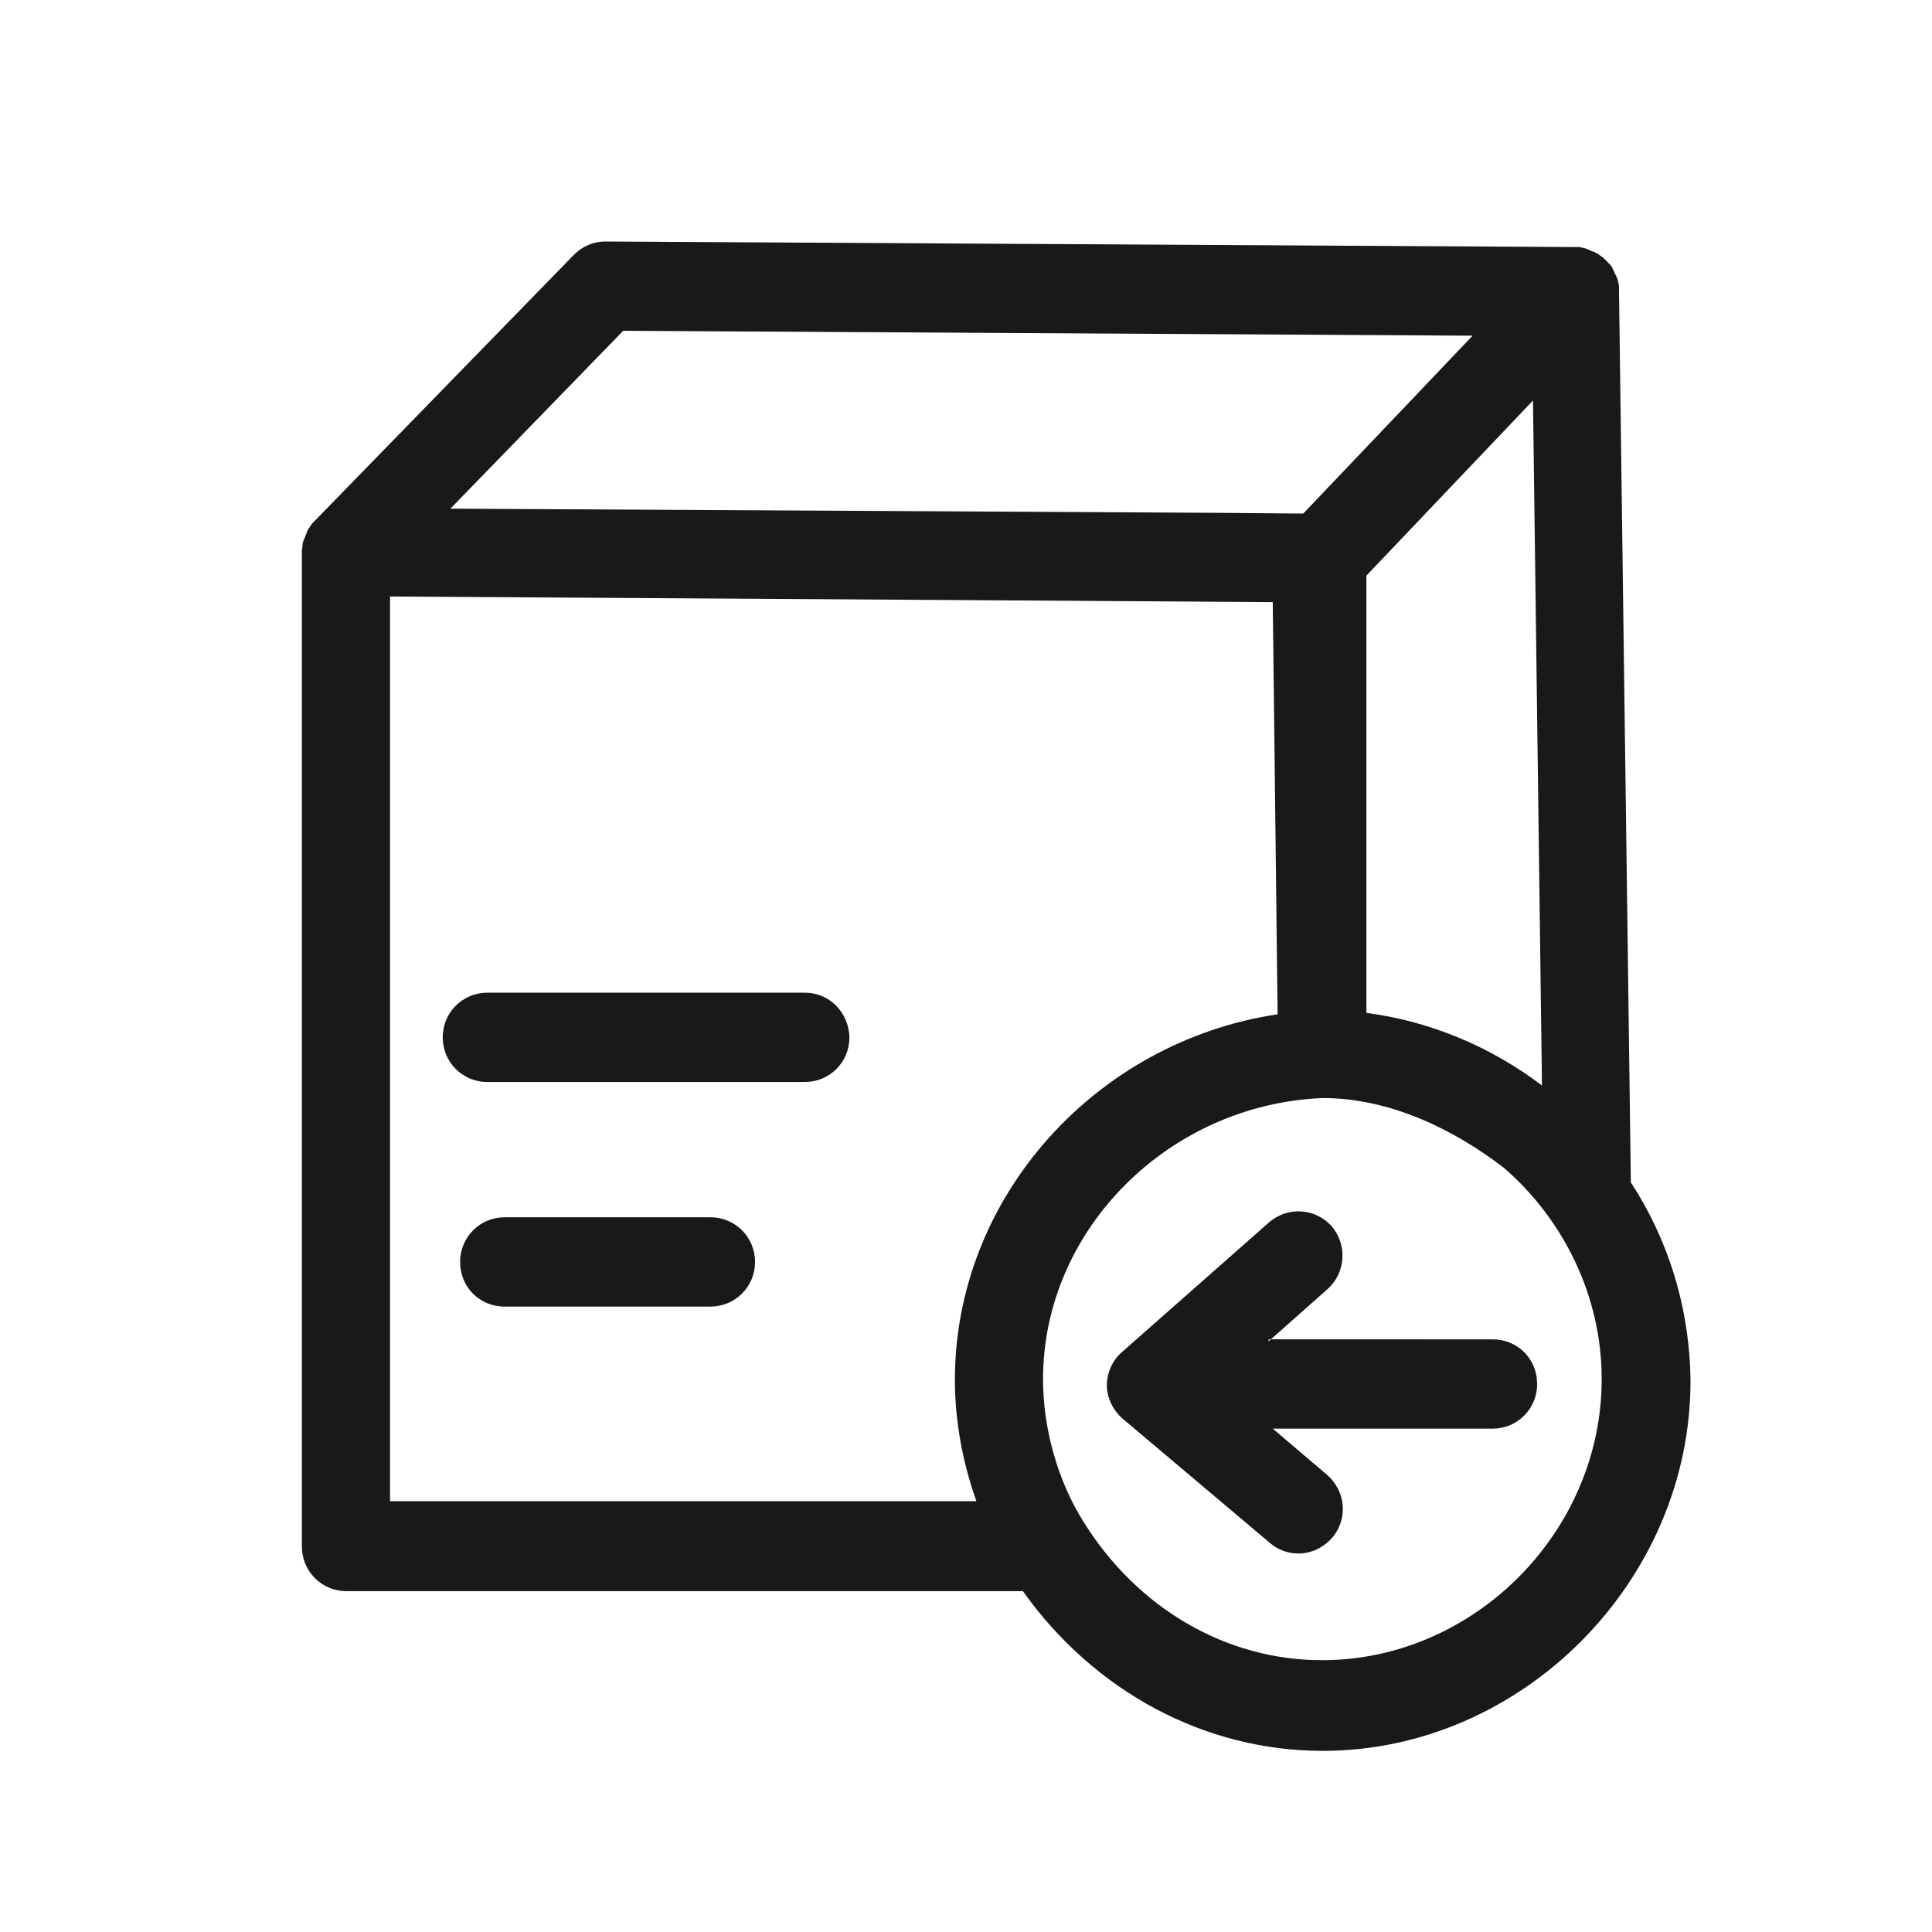 <svg width="32" height="32" viewBox="0 0 32 32" fill="none" xmlns="http://www.w3.org/2000/svg">
<path fill-rule="evenodd" clip-rule="evenodd" d="M10.023 4L26.081 4.092H26.161C26.184 4.092 26.195 4.104 26.218 4.104L26.264 4.116C26.287 4.127 26.299 4.127 26.322 4.139C26.333 4.15 26.333 4.15 26.345 4.15C26.356 4.15 26.356 4.162 26.368 4.162C26.391 4.162 26.402 4.173 26.425 4.185C26.448 4.196 26.46 4.196 26.471 4.208C26.483 4.22 26.506 4.231 26.517 4.243C26.54 4.254 26.552 4.266 26.563 4.277L26.598 4.312C26.609 4.323 26.621 4.335 26.632 4.347C26.644 4.358 26.655 4.37 26.667 4.381C26.678 4.393 26.69 4.416 26.701 4.427C26.713 4.451 26.713 4.462 26.724 4.474C26.736 4.497 26.736 4.508 26.747 4.531C26.747 4.543 26.759 4.543 26.759 4.555C26.77 4.555 26.77 4.566 26.77 4.578C26.782 4.601 26.793 4.612 26.793 4.635C26.793 4.647 26.805 4.67 26.805 4.682L26.816 4.739V4.832L27.012 19.585C27.632 20.532 27.988 21.664 28 22.877C28 26.193 25.207 29 21.908 29C19.954 29 18.126 28.018 16.942 26.354H5.736C5.322 26.354 5 26.019 5 25.615V9.118C5 9.095 5.011 9.06 5.011 9.037V9.025C5.011 8.991 5.023 8.968 5.034 8.933C5.046 8.921 5.046 8.921 5.046 8.91C5.057 8.875 5.069 8.852 5.08 8.829V8.817C5.092 8.794 5.103 8.76 5.126 8.737C5.126 8.725 5.138 8.725 5.138 8.713C5.161 8.69 5.172 8.667 5.195 8.644C5.207 8.644 5.207 8.633 5.207 8.633L9.506 4.22C9.644 4.081 9.828 4 10.023 4ZM21.908 18.187C19.356 18.291 17.276 20.37 17.276 22.842C17.276 23.663 17.517 24.518 17.942 25.199C18.839 26.643 20.31 27.498 21.897 27.498C24.414 27.498 26.529 25.372 26.529 22.842C26.529 21.468 25.897 20.197 24.908 19.342C24.081 18.707 23.023 18.187 21.908 18.187ZM21.023 20.243C21.333 19.977 21.793 20.012 22.058 20.312C22.322 20.624 22.287 21.086 21.988 21.352L21.05 22.183L21.012 22.184V22.219L21.05 22.183L24.724 22.184C25.103 22.184 25.405 22.456 25.453 22.821L25.46 22.923C25.46 23.339 25.126 23.663 24.724 23.663H21.081L21.977 24.425C22.287 24.691 22.333 25.153 22.069 25.465C21.919 25.638 21.713 25.731 21.506 25.731C21.333 25.731 21.172 25.673 21.035 25.557L18.598 23.501C18.437 23.362 18.333 23.154 18.333 22.946C18.333 22.738 18.425 22.53 18.586 22.392L21.023 20.243ZM6.46 9.88V24.864H16.172C15.943 24.217 15.816 23.536 15.816 22.854C15.816 19.827 18.149 17.251 21.161 16.8L21.081 9.973L15.678 9.938L6.46 9.88ZM11.77 20.162C12.172 20.162 12.506 20.486 12.506 20.902C12.506 21.317 12.172 21.641 11.77 21.641H8.356C7.943 21.641 7.621 21.317 7.621 20.902C7.621 20.486 7.954 20.162 8.356 20.162H11.77ZM25.391 6.634L22.632 9.534V16.777C23.701 16.916 24.701 17.343 25.54 17.979L25.391 6.634ZM13.333 16.442C13.736 16.442 14.057 16.766 14.069 17.182C14.069 17.598 13.736 17.921 13.333 17.921H8.069C7.655 17.921 7.333 17.586 7.333 17.182C7.333 16.766 7.667 16.442 8.069 16.442H13.333ZM10.322 5.479L7.46 8.425L20.161 8.494L21.586 8.506L24.391 5.56L10.322 5.479Z" fill="#191919"/>
</svg>
